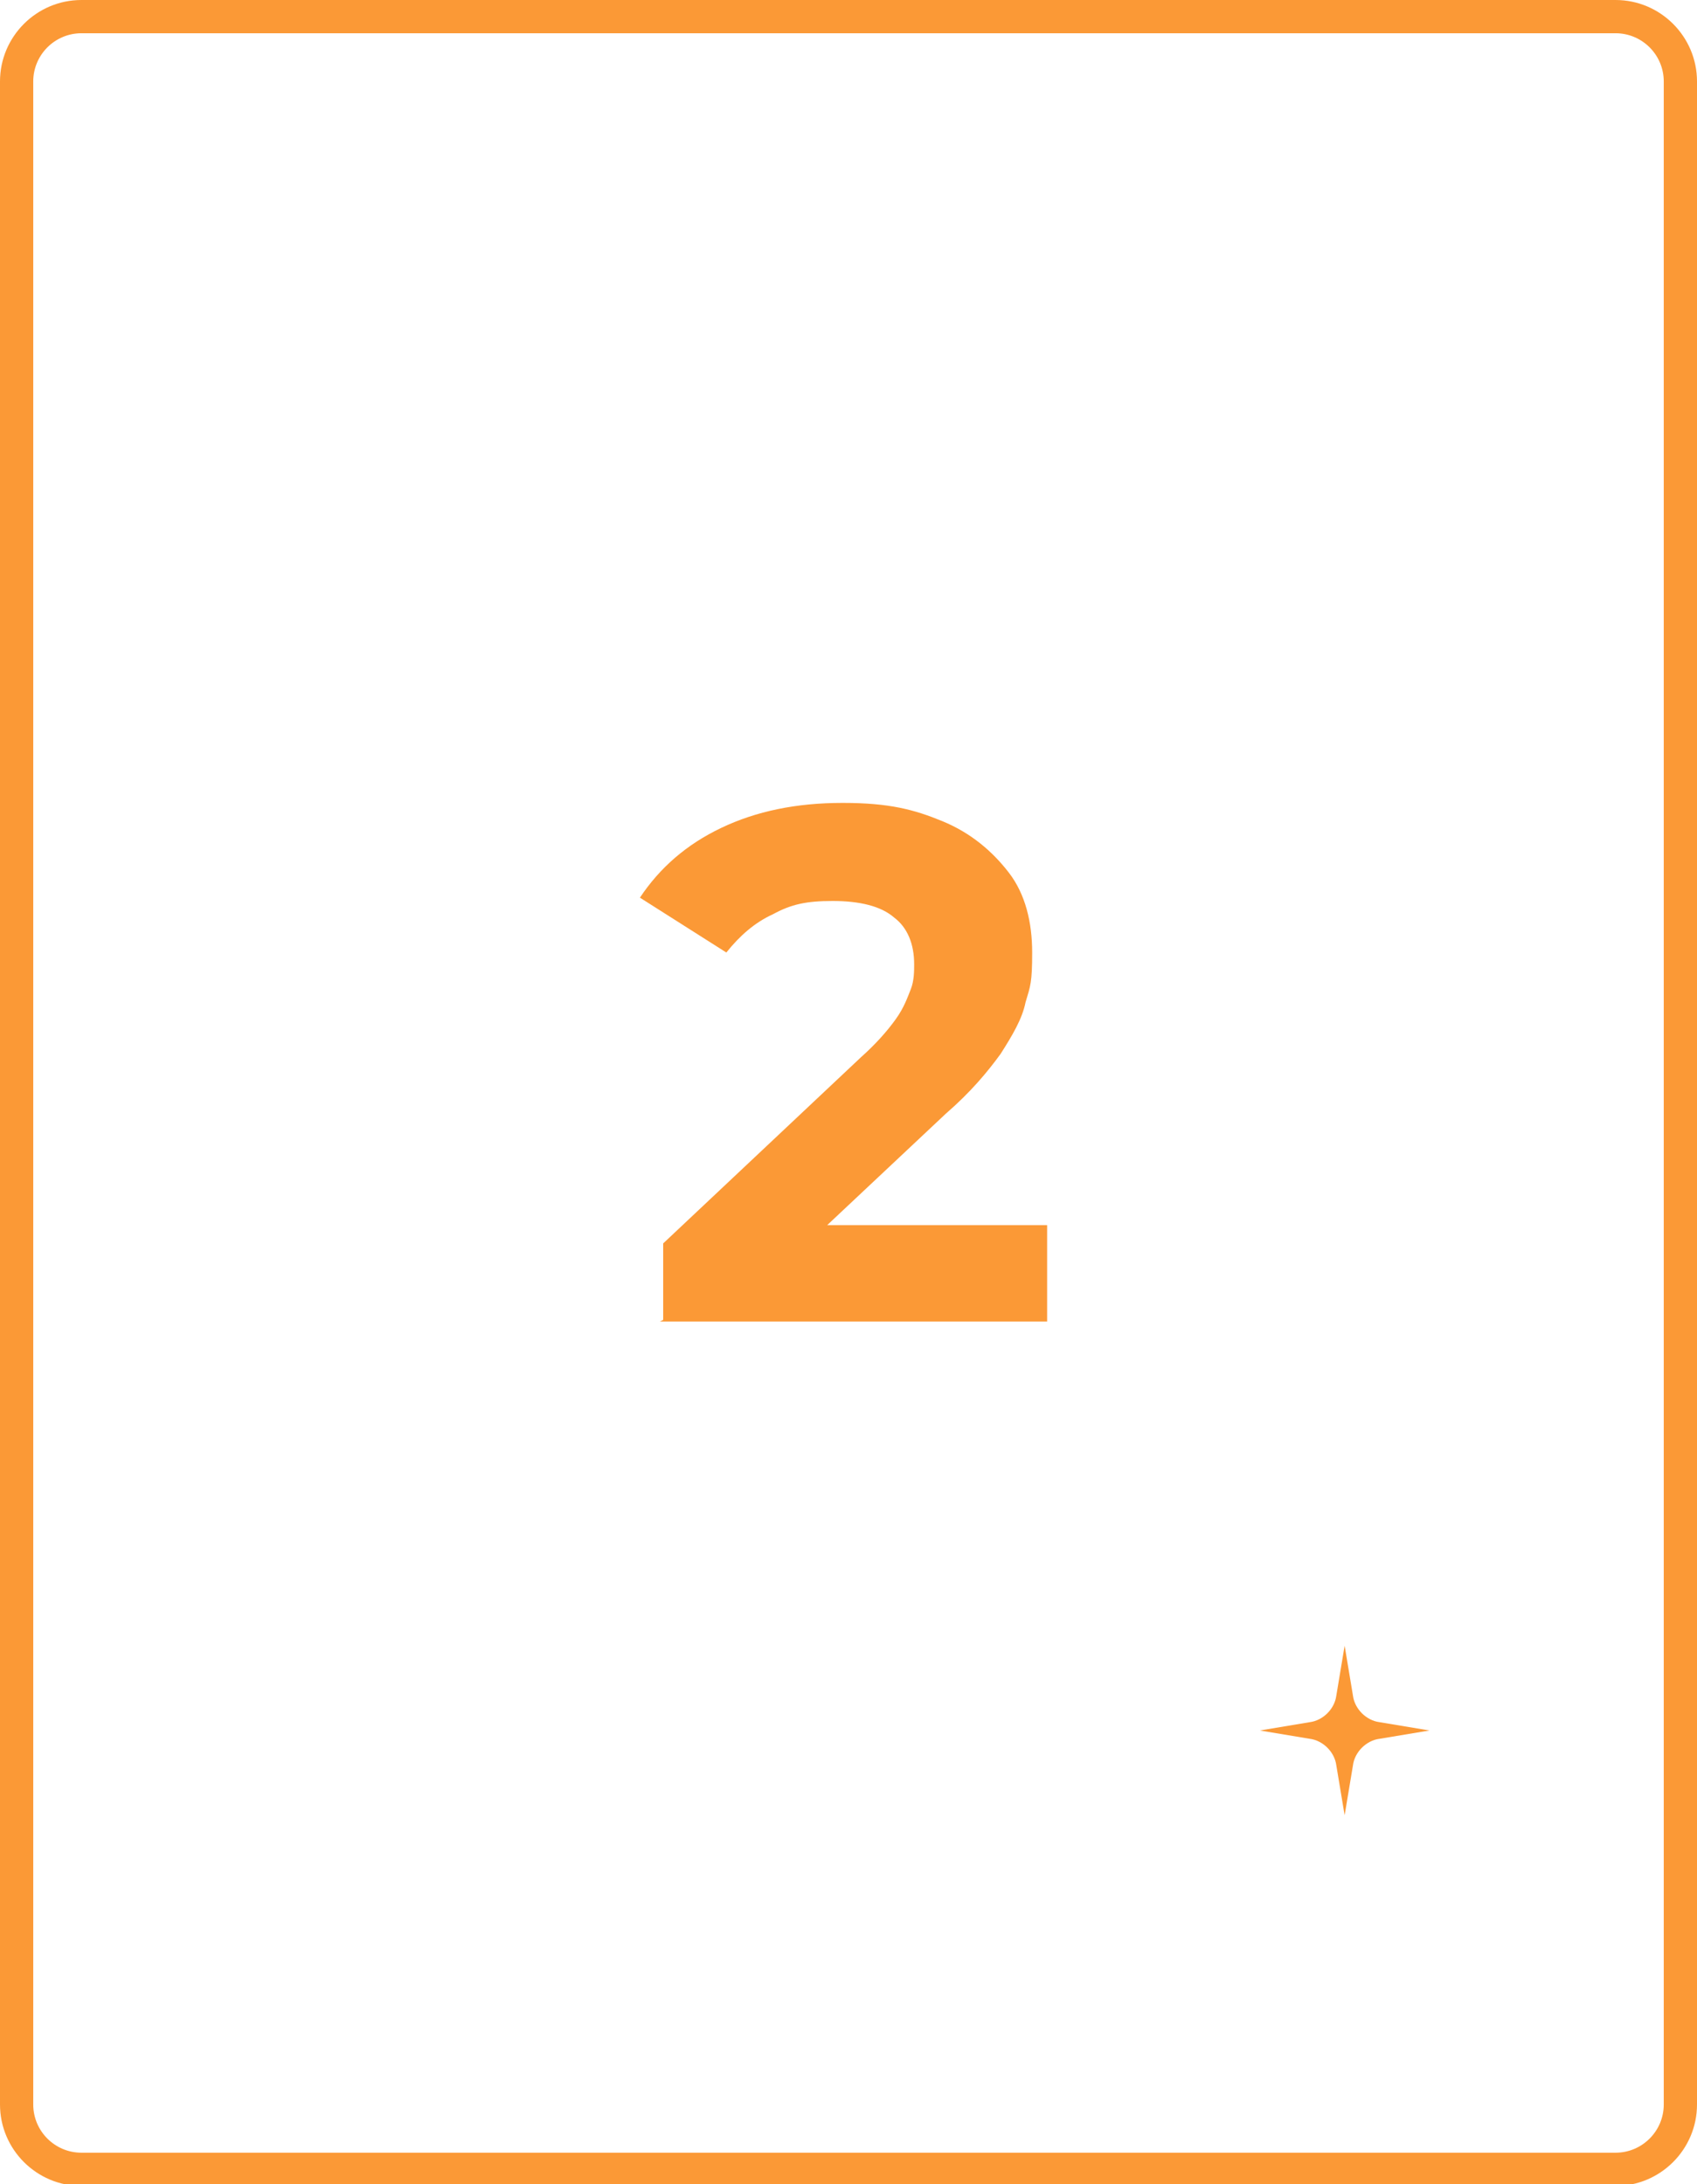 <?xml version="1.0" encoding="UTF-8"?>
<svg xmlns="http://www.w3.org/2000/svg" version="1.1" viewBox="0 0 102.1 131.4">
  <defs>
    <style>
      .cls-1 {
        fill: #fb9936;
      }
    </style>
  </defs>
  <!-- Generator: Adobe Illustrator 28.7.1, SVG Export Plug-In . SVG Version: 1.2.0 Build 142)  -->
  <g>
    <g id="Capa_1">
      <g>
        <path class="cls-1" d="M97.2,2c1.6,0,2.9,1.3,2.9,2.9v121.7c0,1.6-1.3,2.9-2.9,2.9H4.9c-1.6,0-2.9-1.3-2.9-2.9V4.9c0-1.6,1.3-2.9,2.9-2.9h92.3M97.2,0H4.9C2.2,0,0,2.2,0,4.9v121.7c0,2.7,2.2,4.9,4.9,4.9h92.3c2.7,0,4.9-2.2,4.9-4.9V4.9c0-2.7-2.2-4.9-4.9-4.9h0Z"/>
        <path class="cls-1" d="M86,104.1l-3-.5c-.8-.1-1.5-.8-1.6-1.6l-.5-3-.5,3c-.1.8-.8,1.5-1.6,1.6l-3,.5h0l3,.5c.8.1,1.5.8,1.6,1.6l.5,3,.5-3c.1-.8.8-1.5,1.6-1.6l3-.5h0Z"/>
      </g>
      <path class="cls-1" d="M39.9,79.4v-4.6l11.9-11.2c.9-.8,1.6-1.6,2.1-2.3s.7-1.3.9-1.8.2-1.1.2-1.5c0-1.2-.4-2.2-1.2-2.8-.8-.7-2.1-1-3.7-1s-2.5.2-3.6.8c-1.1.5-2,1.3-2.8,2.3l-5.2-3.3c1.2-1.8,2.8-3.2,4.9-4.2s4.5-1.5,7.3-1.5,4.3.4,6,1.1,3,1.8,4,3.1c1,1.3,1.4,3,1.4,4.8s-.1,2-.4,3c-.2,1-.8,2-1.5,3.1-.8,1.1-1.8,2.3-3.3,3.6l-9.9,9.3-1.4-2.6h17.4v5.8h-23.3,0Z"/>
    </g>
  </g>
</svg>